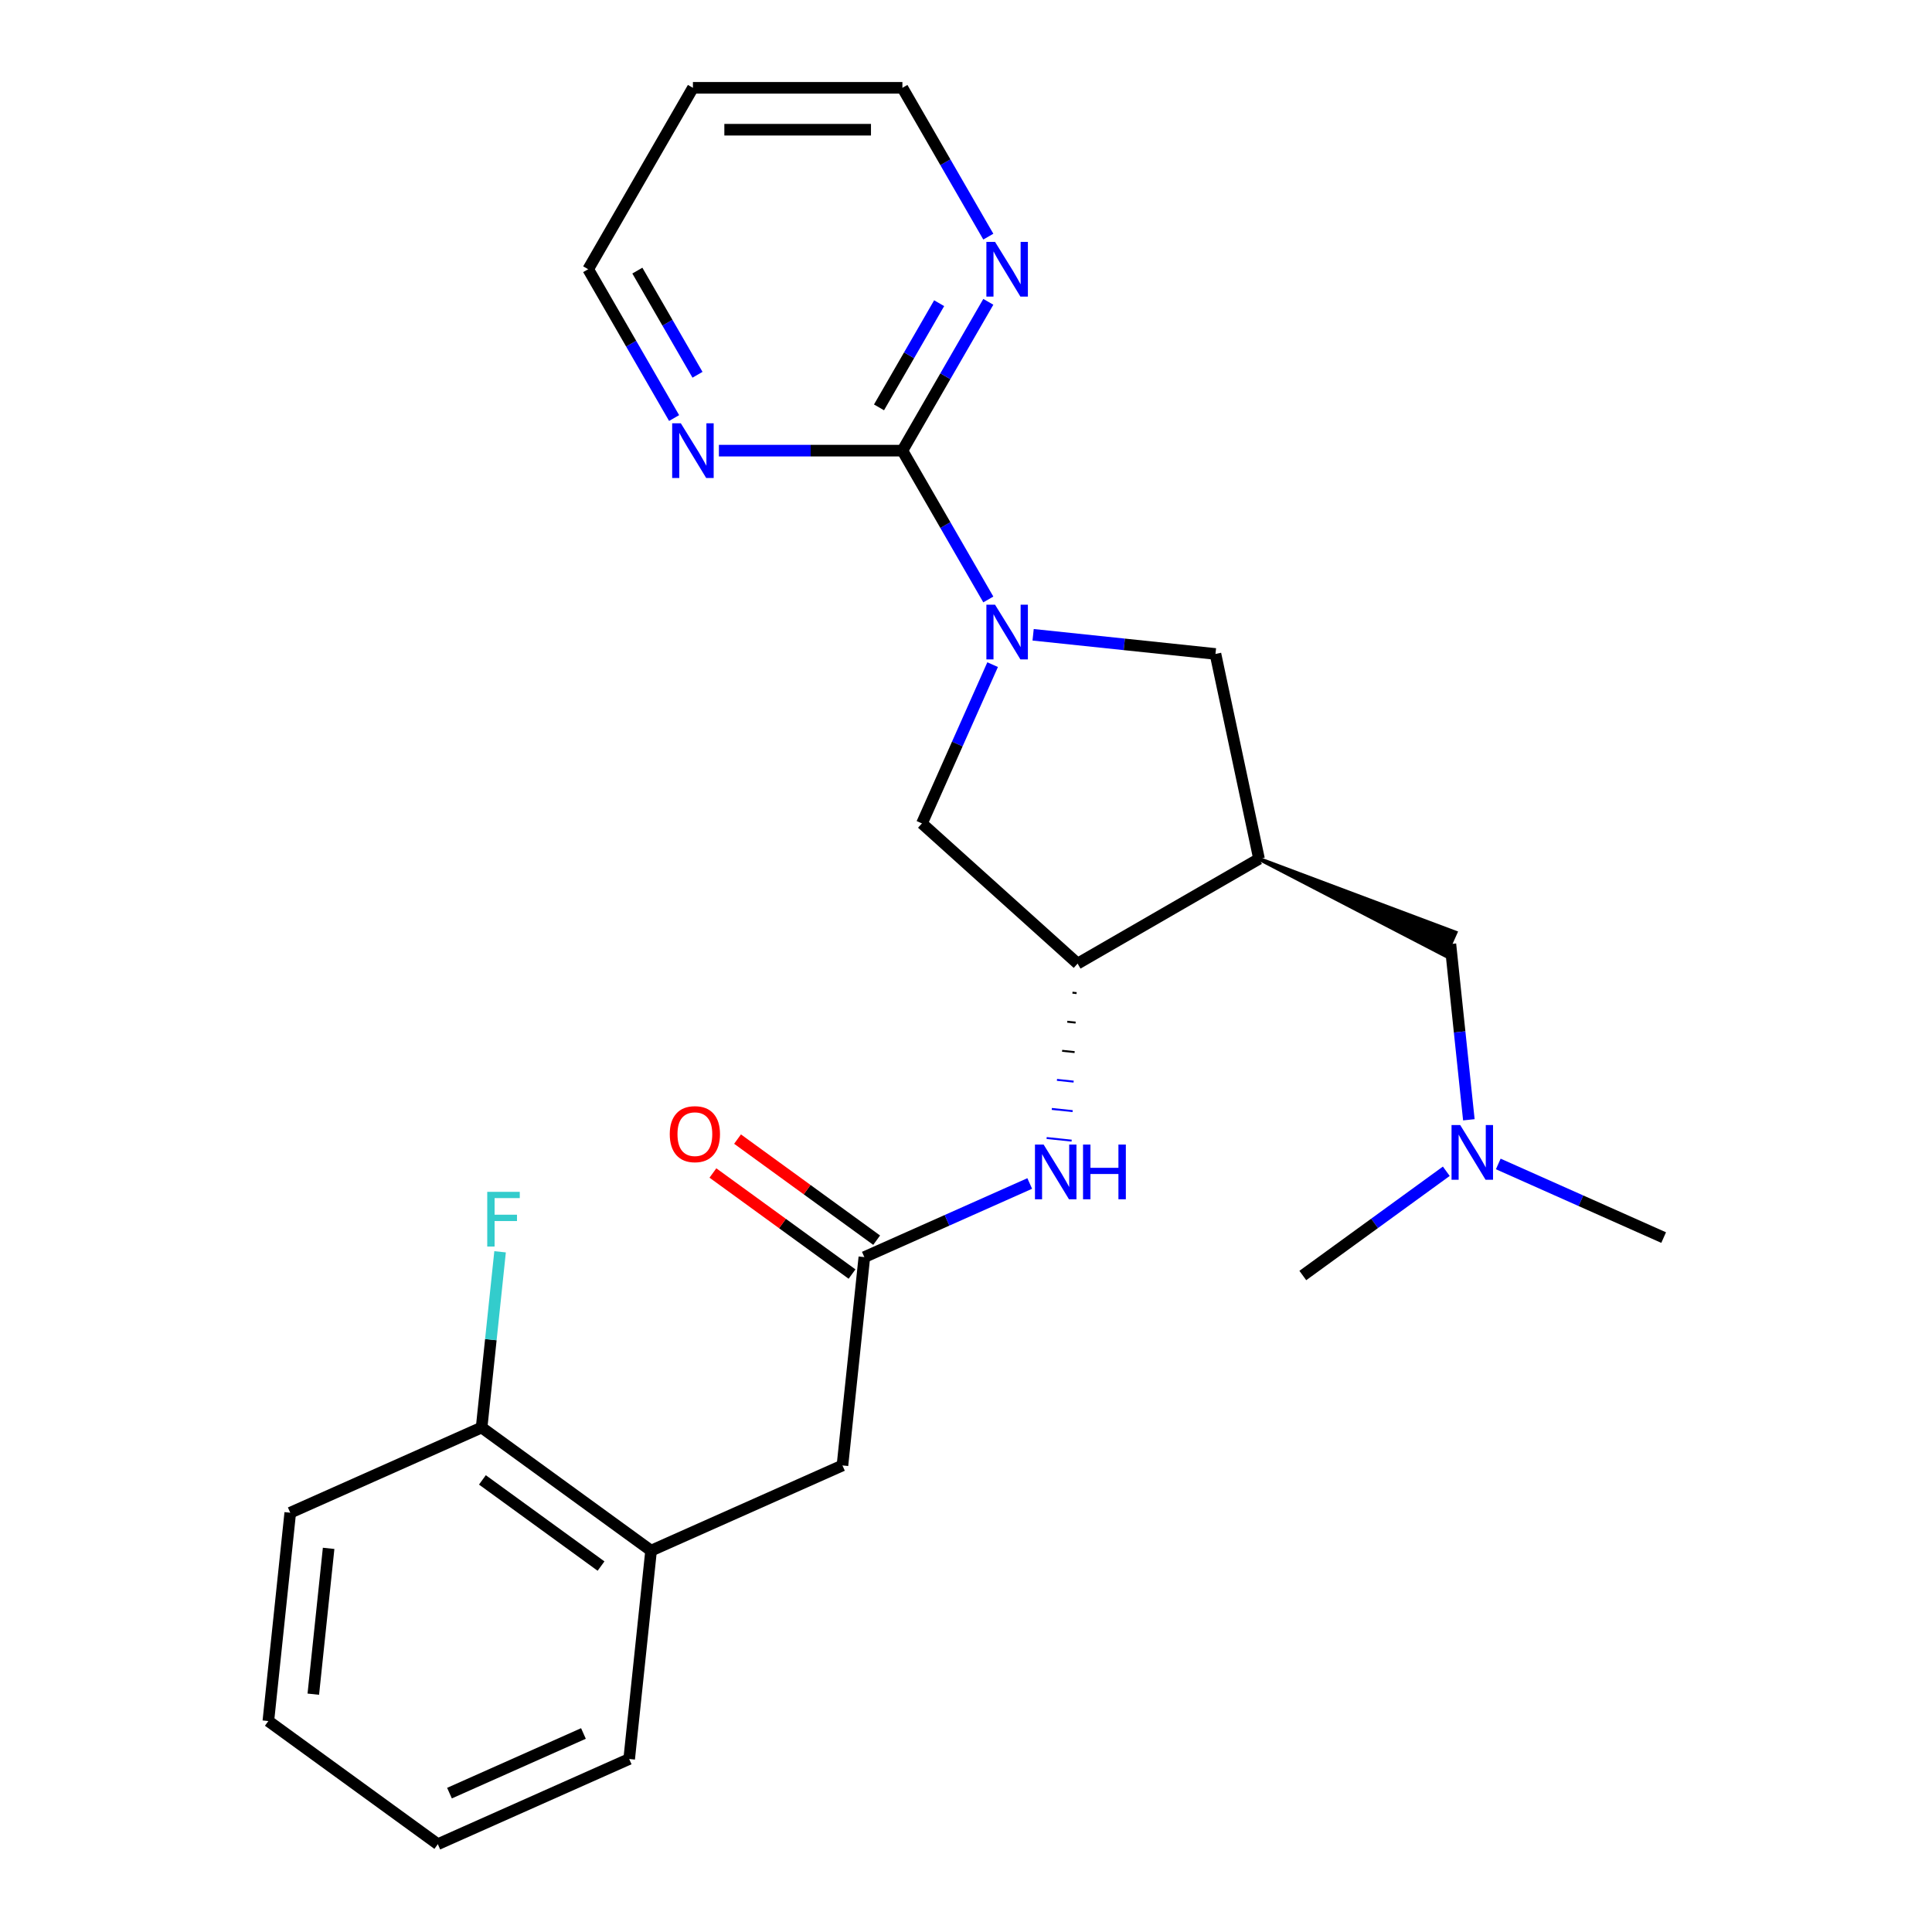 <?xml version='1.0' encoding='iso-8859-1'?>
<svg version='1.1' baseProfile='full'
              xmlns='http://www.w3.org/2000/svg'
                      xmlns:rdkit='http://www.rdkit.org/xml'
                      xmlns:xlink='http://www.w3.org/1999/xlink'
                  xml:space='preserve'
width='1000px' height='1000px' viewBox='0 0 1000 1000'>
<!-- END OF HEADER -->
<rect style='opacity:1.0;fill:#FFFFFF;stroke:none' width='1000' height='1000' x='0' y='0'> </rect>
<path class='bond-0' d='M 511.553,310.28 L 489.317,271.766' style='fill:none;fill-rule:evenodd;stroke:#0000FF;stroke-width:6px;stroke-linecap:butt;stroke-linejoin:miter;stroke-opacity:1' />
<path class='bond-0' d='M 489.317,271.766 L 467.081,233.252' style='fill:none;fill-rule:evenodd;stroke:#000000;stroke-width:6px;stroke-linecap:butt;stroke-linejoin:miter;stroke-opacity:1' />
<path class='bond-1' d='M 534.744,328.564 L 581.934,333.524' style='fill:none;fill-rule:evenodd;stroke:#0000FF;stroke-width:6px;stroke-linecap:butt;stroke-linejoin:miter;stroke-opacity:1' />
<path class='bond-1' d='M 581.934,333.524 L 629.124,338.484' style='fill:none;fill-rule:evenodd;stroke:#000000;stroke-width:6px;stroke-linecap:butt;stroke-linejoin:miter;stroke-opacity:1' />
<path class='bond-2' d='M 513.782,344.021 L 495.488,385.111' style='fill:none;fill-rule:evenodd;stroke:#0000FF;stroke-width:6px;stroke-linecap:butt;stroke-linejoin:miter;stroke-opacity:1' />
<path class='bond-2' d='M 495.488,385.111 L 477.193,426.201' style='fill:none;fill-rule:evenodd;stroke:#000000;stroke-width:6px;stroke-linecap:butt;stroke-linejoin:miter;stroke-opacity:1' />
<path class='bond-3' d='M 651.667,444.539 L 629.124,338.484' style='fill:none;fill-rule:evenodd;stroke:#000000;stroke-width:6px;stroke-linecap:butt;stroke-linejoin:miter;stroke-opacity:1' />
<path class='bond-4' d='M 651.667,444.539 L 748.072,494.583 L 753.364,482.697 Z' style='fill:#000000;fill-rule:evenodd;fill-opacity:1;stroke:#000000;stroke-width:2px;stroke-linecap:butt;stroke-linejoin:miter;stroke-opacity:1;' />
<path class='bond-5' d='M 651.667,444.539 L 557.768,498.752' style='fill:none;fill-rule:evenodd;stroke:#000000;stroke-width:6px;stroke-linecap:butt;stroke-linejoin:miter;stroke-opacity:1' />
<path class='bond-6' d='M 467.081,233.252 L 489.317,194.738' style='fill:none;fill-rule:evenodd;stroke:#000000;stroke-width:6px;stroke-linecap:butt;stroke-linejoin:miter;stroke-opacity:1' />
<path class='bond-6' d='M 489.317,194.738 L 511.553,156.224' style='fill:none;fill-rule:evenodd;stroke:#0000FF;stroke-width:6px;stroke-linecap:butt;stroke-linejoin:miter;stroke-opacity:1' />
<path class='bond-6' d='M 454.972,210.855 L 470.537,183.895' style='fill:none;fill-rule:evenodd;stroke:#000000;stroke-width:6px;stroke-linecap:butt;stroke-linejoin:miter;stroke-opacity:1' />
<path class='bond-6' d='M 470.537,183.895 L 486.103,156.936' style='fill:none;fill-rule:evenodd;stroke:#0000FF;stroke-width:6px;stroke-linecap:butt;stroke-linejoin:miter;stroke-opacity:1' />
<path class='bond-7' d='M 467.081,233.252 L 419.594,233.252' style='fill:none;fill-rule:evenodd;stroke:#000000;stroke-width:6px;stroke-linecap:butt;stroke-linejoin:miter;stroke-opacity:1' />
<path class='bond-7' d='M 419.594,233.252 L 372.107,233.252' style='fill:none;fill-rule:evenodd;stroke:#0000FF;stroke-width:6px;stroke-linecap:butt;stroke-linejoin:miter;stroke-opacity:1' />
<path class='bond-8' d='M 557.768,498.752 L 477.193,426.201' style='fill:none;fill-rule:evenodd;stroke:#000000;stroke-width:6px;stroke-linecap:butt;stroke-linejoin:miter;stroke-opacity:1' />
<path class='bond-9' d='M 555.097,513.799 L 557.253,514.025' style='fill:none;fill-rule:evenodd;stroke:#000000;stroke-width:1.0px;stroke-linecap:butt;stroke-linejoin:miter;stroke-opacity:1' />
<path class='bond-9' d='M 552.425,528.845 L 556.738,529.299' style='fill:none;fill-rule:evenodd;stroke:#000000;stroke-width:1.0px;stroke-linecap:butt;stroke-linejoin:miter;stroke-opacity:1' />
<path class='bond-9' d='M 549.753,543.892 L 556.223,544.572' style='fill:none;fill-rule:evenodd;stroke:#000000;stroke-width:1.0px;stroke-linecap:butt;stroke-linejoin:miter;stroke-opacity:1' />
<path class='bond-9' d='M 547.082,558.939 L 555.708,559.845' style='fill:none;fill-rule:evenodd;stroke:#0000FF;stroke-width:1.0px;stroke-linecap:butt;stroke-linejoin:miter;stroke-opacity:1' />
<path class='bond-9' d='M 544.41,573.985 L 555.193,575.119' style='fill:none;fill-rule:evenodd;stroke:#0000FF;stroke-width:1.0px;stroke-linecap:butt;stroke-linejoin:miter;stroke-opacity:1' />
<path class='bond-9' d='M 541.738,589.032 L 554.678,590.392' style='fill:none;fill-rule:evenodd;stroke:#0000FF;stroke-width:1.0px;stroke-linecap:butt;stroke-linejoin:miter;stroke-opacity:1' />
<path class='bond-10' d='M 447.384,650.683 L 490.184,631.627' style='fill:none;fill-rule:evenodd;stroke:#000000;stroke-width:6px;stroke-linecap:butt;stroke-linejoin:miter;stroke-opacity:1' />
<path class='bond-10' d='M 490.184,631.627 L 532.984,612.571' style='fill:none;fill-rule:evenodd;stroke:#0000FF;stroke-width:6px;stroke-linecap:butt;stroke-linejoin:miter;stroke-opacity:1' />
<path class='bond-11' d='M 447.384,650.683 L 436.05,758.514' style='fill:none;fill-rule:evenodd;stroke:#000000;stroke-width:6px;stroke-linecap:butt;stroke-linejoin:miter;stroke-opacity:1' />
<path class='bond-12' d='M 453.757,641.911 L 417.754,615.753' style='fill:none;fill-rule:evenodd;stroke:#000000;stroke-width:6px;stroke-linecap:butt;stroke-linejoin:miter;stroke-opacity:1' />
<path class='bond-12' d='M 417.754,615.753 L 381.75,589.595' style='fill:none;fill-rule:evenodd;stroke:#FF0000;stroke-width:6px;stroke-linecap:butt;stroke-linejoin:miter;stroke-opacity:1' />
<path class='bond-12' d='M 441.011,659.455 L 405.007,633.297' style='fill:none;fill-rule:evenodd;stroke:#000000;stroke-width:6px;stroke-linecap:butt;stroke-linejoin:miter;stroke-opacity:1' />
<path class='bond-12' d='M 405.007,633.297 L 369.004,607.139' style='fill:none;fill-rule:evenodd;stroke:#FF0000;stroke-width:6px;stroke-linecap:butt;stroke-linejoin:miter;stroke-opacity:1' />
<path class='bond-13' d='M 511.553,122.483 L 489.317,83.969' style='fill:none;fill-rule:evenodd;stroke:#0000FF;stroke-width:6px;stroke-linecap:butt;stroke-linejoin:miter;stroke-opacity:1' />
<path class='bond-13' d='M 489.317,83.969 L 467.081,45.455' style='fill:none;fill-rule:evenodd;stroke:#000000;stroke-width:6px;stroke-linecap:butt;stroke-linejoin:miter;stroke-opacity:1' />
<path class='bond-14' d='M 348.916,216.381 L 326.68,177.867' style='fill:none;fill-rule:evenodd;stroke:#0000FF;stroke-width:6px;stroke-linecap:butt;stroke-linejoin:miter;stroke-opacity:1' />
<path class='bond-14' d='M 326.68,177.867 L 304.444,139.353' style='fill:none;fill-rule:evenodd;stroke:#000000;stroke-width:6px;stroke-linecap:butt;stroke-linejoin:miter;stroke-opacity:1' />
<path class='bond-14' d='M 361.025,193.985 L 345.46,167.025' style='fill:none;fill-rule:evenodd;stroke:#0000FF;stroke-width:6px;stroke-linecap:butt;stroke-linejoin:miter;stroke-opacity:1' />
<path class='bond-14' d='M 345.46,167.025 L 329.894,140.065' style='fill:none;fill-rule:evenodd;stroke:#000000;stroke-width:6px;stroke-linecap:butt;stroke-linejoin:miter;stroke-opacity:1' />
<path class='bond-15' d='M 750.718,488.64 L 755.498,534.12' style='fill:none;fill-rule:evenodd;stroke:#000000;stroke-width:6px;stroke-linecap:butt;stroke-linejoin:miter;stroke-opacity:1' />
<path class='bond-15' d='M 755.498,534.12 L 760.278,579.6' style='fill:none;fill-rule:evenodd;stroke:#0000FF;stroke-width:6px;stroke-linecap:butt;stroke-linejoin:miter;stroke-opacity:1' />
<path class='bond-16' d='M 336.999,802.614 L 436.05,758.514' style='fill:none;fill-rule:evenodd;stroke:#000000;stroke-width:6px;stroke-linecap:butt;stroke-linejoin:miter;stroke-opacity:1' />
<path class='bond-17' d='M 336.999,802.614 L 249.282,738.884' style='fill:none;fill-rule:evenodd;stroke:#000000;stroke-width:6px;stroke-linecap:butt;stroke-linejoin:miter;stroke-opacity:1' />
<path class='bond-17' d='M 311.096,810.598 L 249.693,765.987' style='fill:none;fill-rule:evenodd;stroke:#000000;stroke-width:6px;stroke-linecap:butt;stroke-linejoin:miter;stroke-opacity:1' />
<path class='bond-18' d='M 336.999,802.614 L 325.666,910.445' style='fill:none;fill-rule:evenodd;stroke:#000000;stroke-width:6px;stroke-linecap:butt;stroke-linejoin:miter;stroke-opacity:1' />
<path class='bond-19' d='M 249.282,738.884 L 254.062,693.404' style='fill:none;fill-rule:evenodd;stroke:#000000;stroke-width:6px;stroke-linecap:butt;stroke-linejoin:miter;stroke-opacity:1' />
<path class='bond-19' d='M 254.062,693.404 L 258.842,647.924' style='fill:none;fill-rule:evenodd;stroke:#33CCCC;stroke-width:6px;stroke-linecap:butt;stroke-linejoin:miter;stroke-opacity:1' />
<path class='bond-20' d='M 249.282,738.884 L 150.231,782.984' style='fill:none;fill-rule:evenodd;stroke:#000000;stroke-width:6px;stroke-linecap:butt;stroke-linejoin:miter;stroke-opacity:1' />
<path class='bond-21' d='M 775.502,602.459 L 818.302,621.515' style='fill:none;fill-rule:evenodd;stroke:#0000FF;stroke-width:6px;stroke-linecap:butt;stroke-linejoin:miter;stroke-opacity:1' />
<path class='bond-21' d='M 818.302,621.515 L 861.103,640.571' style='fill:none;fill-rule:evenodd;stroke:#000000;stroke-width:6px;stroke-linecap:butt;stroke-linejoin:miter;stroke-opacity:1' />
<path class='bond-22' d='M 748.601,606.243 L 711.467,633.222' style='fill:none;fill-rule:evenodd;stroke:#0000FF;stroke-width:6px;stroke-linecap:butt;stroke-linejoin:miter;stroke-opacity:1' />
<path class='bond-22' d='M 711.467,633.222 L 674.334,660.201' style='fill:none;fill-rule:evenodd;stroke:#000000;stroke-width:6px;stroke-linecap:butt;stroke-linejoin:miter;stroke-opacity:1' />
<path class='bond-23' d='M 358.656,45.455 L 467.081,45.455' style='fill:none;fill-rule:evenodd;stroke:#000000;stroke-width:6px;stroke-linecap:butt;stroke-linejoin:miter;stroke-opacity:1' />
<path class='bond-23' d='M 374.92,67.139 L 450.817,67.139' style='fill:none;fill-rule:evenodd;stroke:#000000;stroke-width:6px;stroke-linecap:butt;stroke-linejoin:miter;stroke-opacity:1' />
<path class='bond-24' d='M 358.656,45.455 L 304.444,139.353' style='fill:none;fill-rule:evenodd;stroke:#000000;stroke-width:6px;stroke-linecap:butt;stroke-linejoin:miter;stroke-opacity:1' />
<path class='bond-25' d='M 325.666,910.445 L 226.615,954.545' style='fill:none;fill-rule:evenodd;stroke:#000000;stroke-width:6px;stroke-linecap:butt;stroke-linejoin:miter;stroke-opacity:1' />
<path class='bond-25' d='M 301.988,897.25 L 232.653,928.12' style='fill:none;fill-rule:evenodd;stroke:#000000;stroke-width:6px;stroke-linecap:butt;stroke-linejoin:miter;stroke-opacity:1' />
<path class='bond-26' d='M 150.231,782.984 L 138.897,890.815' style='fill:none;fill-rule:evenodd;stroke:#000000;stroke-width:6px;stroke-linecap:butt;stroke-linejoin:miter;stroke-opacity:1' />
<path class='bond-26' d='M 170.097,801.425 L 162.164,876.907' style='fill:none;fill-rule:evenodd;stroke:#000000;stroke-width:6px;stroke-linecap:butt;stroke-linejoin:miter;stroke-opacity:1' />
<path class='bond-27' d='M 226.615,954.545 L 138.897,890.815' style='fill:none;fill-rule:evenodd;stroke:#000000;stroke-width:6px;stroke-linecap:butt;stroke-linejoin:miter;stroke-opacity:1' />
<path  class='atom-0' d='M 515.033 312.99
L 524.313 327.99
Q 525.233 329.47, 526.713 332.15
Q 528.193 334.83, 528.273 334.99
L 528.273 312.99
L 532.033 312.99
L 532.033 341.31
L 528.153 341.31
L 518.193 324.91
Q 517.033 322.99, 515.793 320.79
Q 514.593 318.59, 514.233 317.91
L 514.233 341.31
L 510.553 341.31
L 510.553 312.99
L 515.033 312.99
' fill='#0000FF'/>
<path  class='atom-7' d='M 540.175 592.423
L 549.455 607.423
Q 550.375 608.903, 551.855 611.583
Q 553.335 614.263, 553.415 614.423
L 553.415 592.423
L 557.175 592.423
L 557.175 620.743
L 553.295 620.743
L 543.335 604.343
Q 542.175 602.423, 540.935 600.223
Q 539.735 598.023, 539.375 597.343
L 539.375 620.743
L 535.695 620.743
L 535.695 592.423
L 540.175 592.423
' fill='#0000FF'/>
<path  class='atom-7' d='M 560.575 592.423
L 564.415 592.423
L 564.415 604.463
L 578.895 604.463
L 578.895 592.423
L 582.735 592.423
L 582.735 620.743
L 578.895 620.743
L 578.895 607.663
L 564.415 607.663
L 564.415 620.743
L 560.575 620.743
L 560.575 592.423
' fill='#0000FF'/>
<path  class='atom-8' d='M 515.033 125.193
L 524.313 140.193
Q 525.233 141.673, 526.713 144.353
Q 528.193 147.033, 528.273 147.193
L 528.273 125.193
L 532.033 125.193
L 532.033 153.513
L 528.153 153.513
L 518.193 137.113
Q 517.033 135.193, 515.793 132.993
Q 514.593 130.793, 514.233 130.113
L 514.233 153.513
L 510.553 153.513
L 510.553 125.193
L 515.033 125.193
' fill='#0000FF'/>
<path  class='atom-9' d='M 352.396 219.092
L 361.676 234.092
Q 362.596 235.572, 364.076 238.252
Q 365.556 240.932, 365.636 241.092
L 365.636 219.092
L 369.396 219.092
L 369.396 247.412
L 365.516 247.412
L 355.556 231.012
Q 354.396 229.092, 353.156 226.892
Q 351.956 224.692, 351.596 224.012
L 351.596 247.412
L 347.916 247.412
L 347.916 219.092
L 352.396 219.092
' fill='#0000FF'/>
<path  class='atom-13' d='M 346.666 587.033
Q 346.666 580.233, 350.026 576.433
Q 353.386 572.633, 359.666 572.633
Q 365.946 572.633, 369.306 576.433
Q 372.666 580.233, 372.666 587.033
Q 372.666 593.913, 369.266 597.833
Q 365.866 601.713, 359.666 601.713
Q 353.426 601.713, 350.026 597.833
Q 346.666 593.953, 346.666 587.033
M 359.666 598.513
Q 363.986 598.513, 366.306 595.633
Q 368.666 592.713, 368.666 587.033
Q 368.666 581.473, 366.306 578.673
Q 363.986 575.833, 359.666 575.833
Q 355.346 575.833, 352.986 578.633
Q 350.666 581.433, 350.666 587.033
Q 350.666 592.753, 352.986 595.633
Q 355.346 598.513, 359.666 598.513
' fill='#FF0000'/>
<path  class='atom-15' d='M 755.792 582.311
L 765.072 597.311
Q 765.992 598.791, 767.472 601.471
Q 768.952 604.151, 769.032 604.311
L 769.032 582.311
L 772.792 582.311
L 772.792 610.631
L 768.912 610.631
L 758.952 594.231
Q 757.792 592.311, 756.552 590.111
Q 755.352 587.911, 754.992 587.231
L 754.992 610.631
L 751.312 610.631
L 751.312 582.311
L 755.792 582.311
' fill='#0000FF'/>
<path  class='atom-16' d='M 252.195 616.893
L 269.035 616.893
L 269.035 620.133
L 255.995 620.133
L 255.995 628.733
L 267.595 628.733
L 267.595 632.013
L 255.995 632.013
L 255.995 645.213
L 252.195 645.213
L 252.195 616.893
' fill='#33CCCC'/>
</svg>
